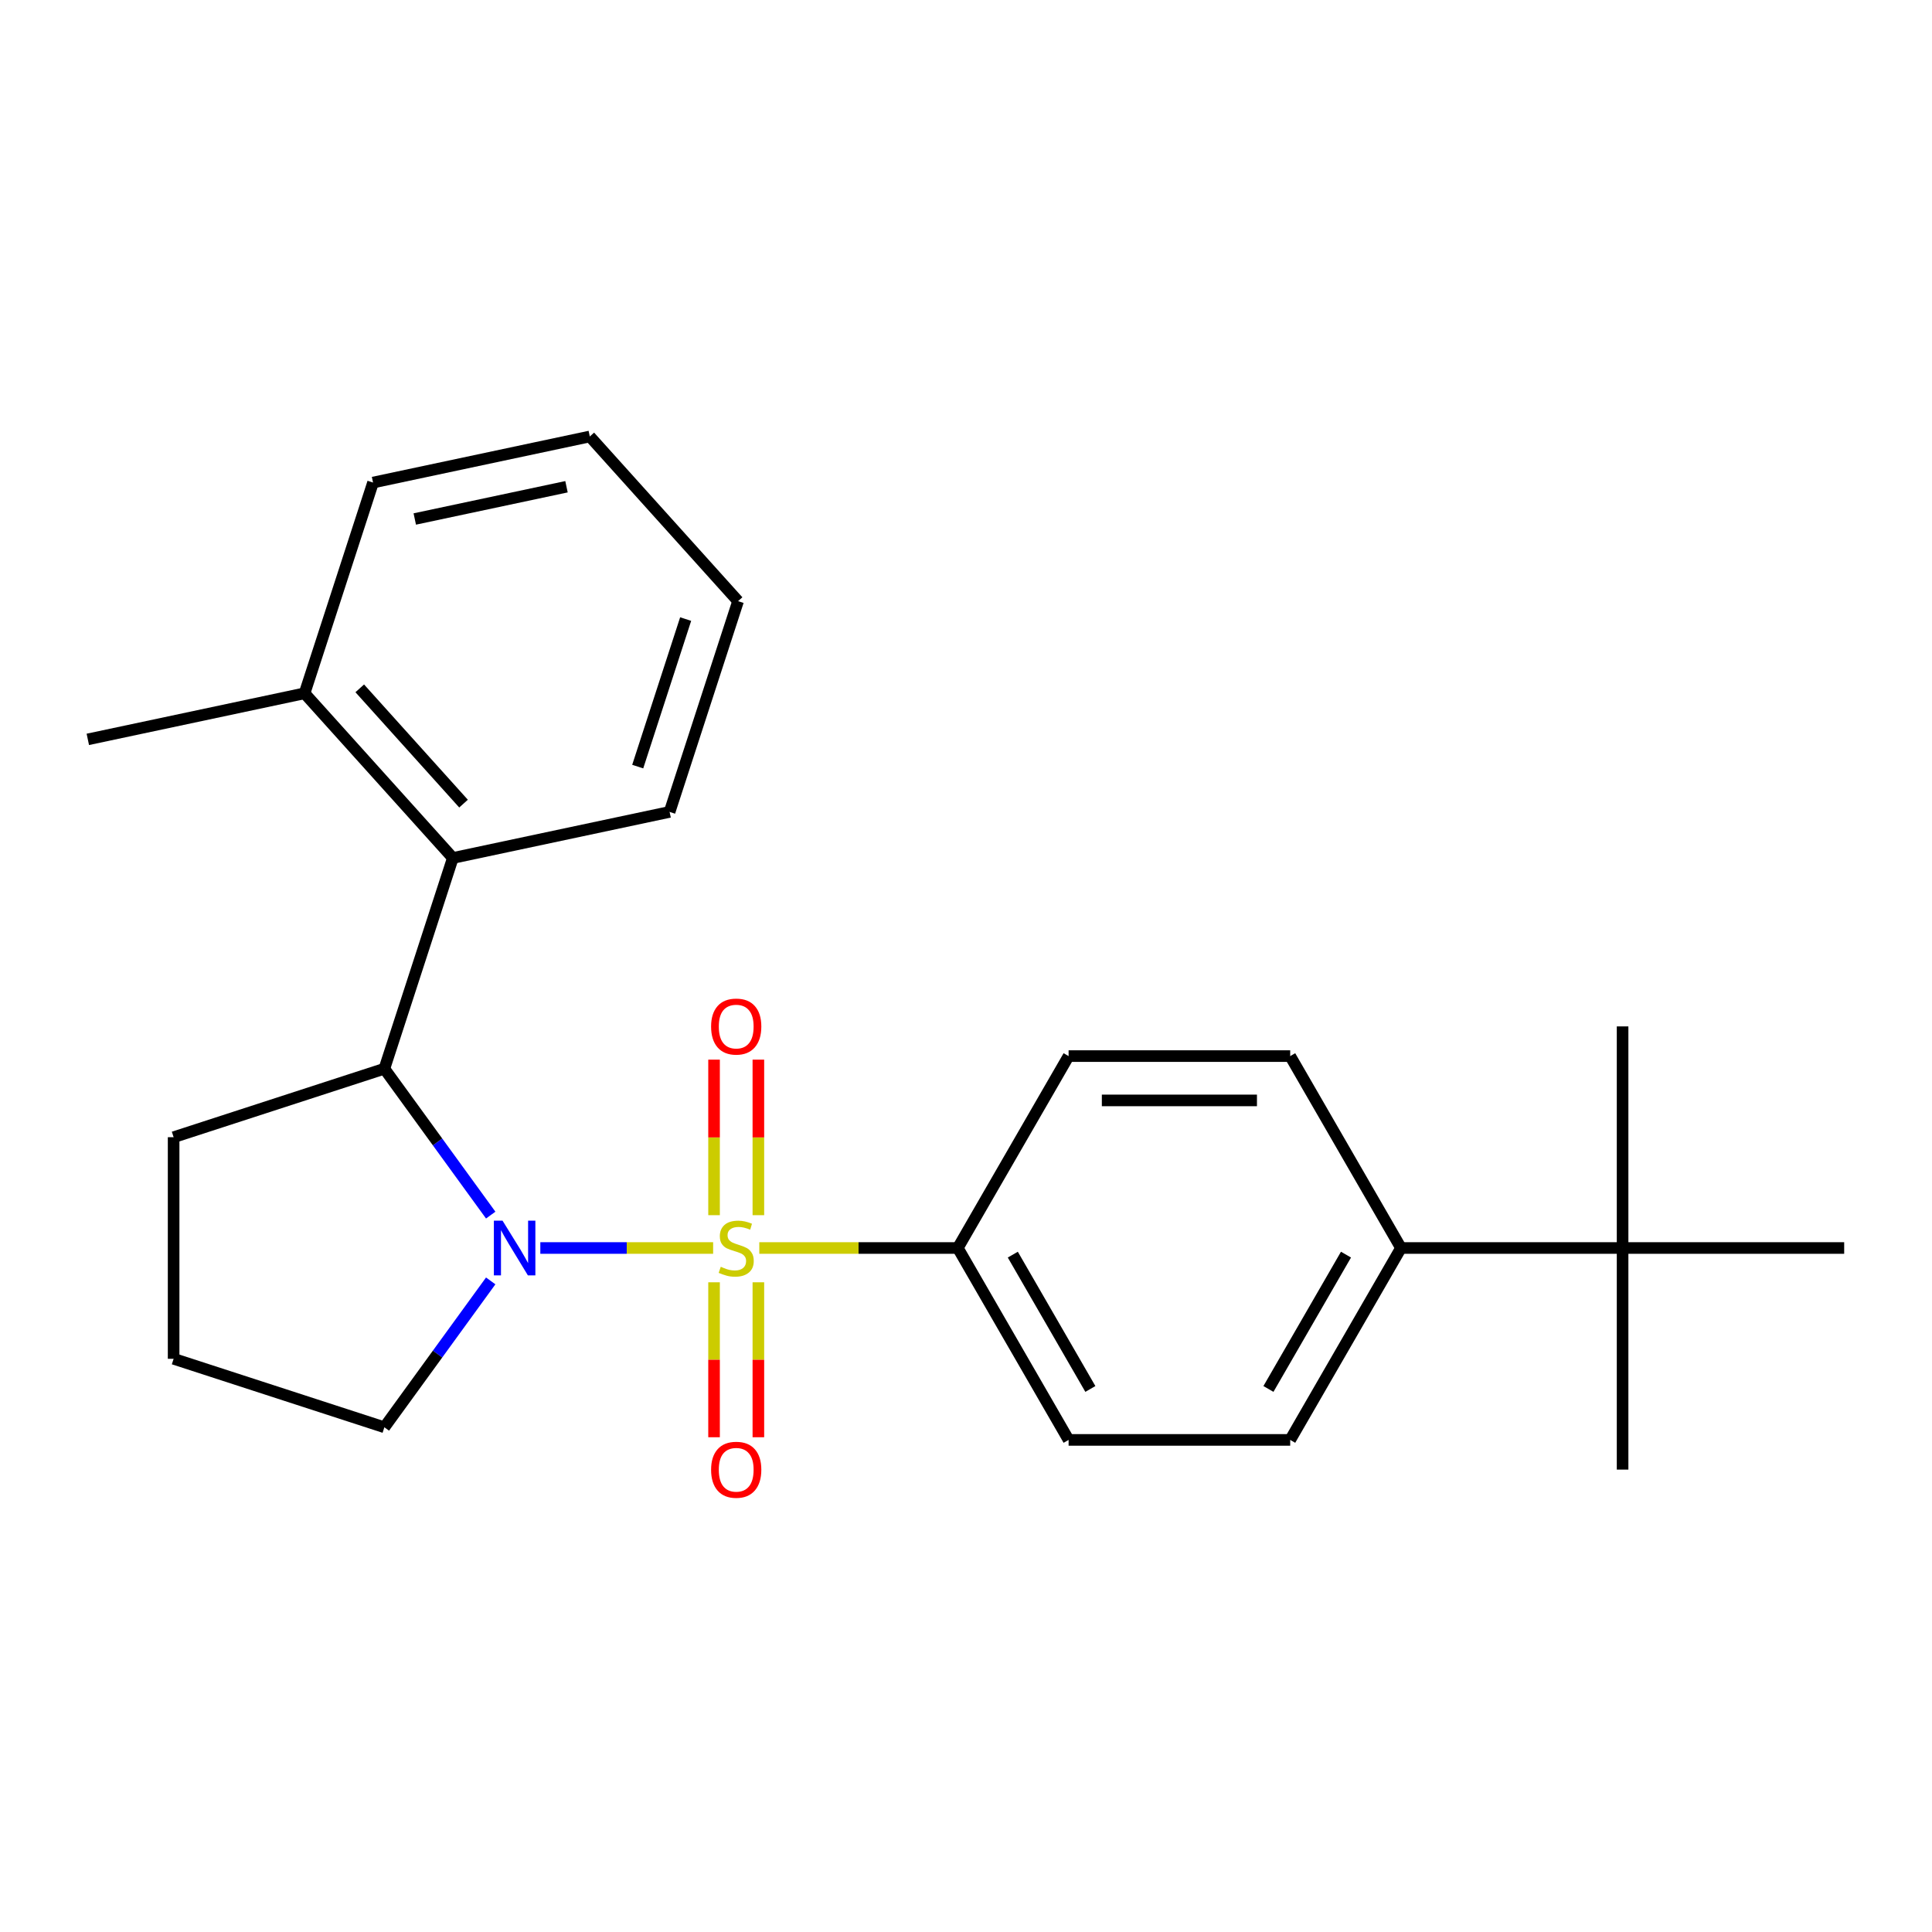 <?xml version='1.0' encoding='iso-8859-1'?>
<svg version='1.1' baseProfile='full'
              xmlns='http://www.w3.org/2000/svg'
                      xmlns:rdkit='http://www.rdkit.org/xml'
                      xmlns:xlink='http://www.w3.org/1999/xlink'
                  xml:space='preserve'
width='1000px' height='1000px' viewBox='0 0 1000 1000'>
<!-- END OF HEADER -->
<rect style='opacity:1.0;fill:#FFFFFF;stroke:none' width='1000' height='1000' x='0' y='0'> </rect>
<path class='bond-0' d='M 369.115,645.963 L 324.395,645.963' style='fill:none;fill-rule:evenodd;stroke:#CCCC00;stroke-width:6px;stroke-linecap:butt;stroke-linejoin:miter;stroke-opacity:1' />
<path class='bond-0' d='M 324.395,645.963 L 279.674,645.963' style='fill:none;fill-rule:evenodd;stroke:#0000FF;stroke-width:6px;stroke-linecap:butt;stroke-linejoin:miter;stroke-opacity:1' />
<path class='bond-3' d='M 393.01,645.963 L 444.384,645.963' style='fill:none;fill-rule:evenodd;stroke:#CCCC00;stroke-width:6px;stroke-linecap:butt;stroke-linejoin:miter;stroke-opacity:1' />
<path class='bond-3' d='M 444.384,645.963 L 495.759,645.963' style='fill:none;fill-rule:evenodd;stroke:#000000;stroke-width:6px;stroke-linecap:butt;stroke-linejoin:miter;stroke-opacity:1' />
<path class='bond-4' d='M 392.532,628.975 L 392.532,588.722' style='fill:none;fill-rule:evenodd;stroke:#CCCC00;stroke-width:6px;stroke-linecap:butt;stroke-linejoin:miter;stroke-opacity:1' />
<path class='bond-4' d='M 392.532,588.722 L 392.532,548.469' style='fill:none;fill-rule:evenodd;stroke:#FF0000;stroke-width:6px;stroke-linecap:butt;stroke-linejoin:miter;stroke-opacity:1' />
<path class='bond-4' d='M 369.593,628.975 L 369.593,588.722' style='fill:none;fill-rule:evenodd;stroke:#CCCC00;stroke-width:6px;stroke-linecap:butt;stroke-linejoin:miter;stroke-opacity:1' />
<path class='bond-4' d='M 369.593,588.722 L 369.593,548.469' style='fill:none;fill-rule:evenodd;stroke:#FF0000;stroke-width:6px;stroke-linecap:butt;stroke-linejoin:miter;stroke-opacity:1' />
<path class='bond-5' d='M 369.593,663.71 L 369.593,703.813' style='fill:none;fill-rule:evenodd;stroke:#CCCC00;stroke-width:6px;stroke-linecap:butt;stroke-linejoin:miter;stroke-opacity:1' />
<path class='bond-5' d='M 369.593,703.813 L 369.593,743.916' style='fill:none;fill-rule:evenodd;stroke:#FF0000;stroke-width:6px;stroke-linecap:butt;stroke-linejoin:miter;stroke-opacity:1' />
<path class='bond-5' d='M 392.532,663.71 L 392.532,703.813' style='fill:none;fill-rule:evenodd;stroke:#CCCC00;stroke-width:6px;stroke-linecap:butt;stroke-linejoin:miter;stroke-opacity:1' />
<path class='bond-5' d='M 392.532,703.813 L 392.532,743.916' style='fill:none;fill-rule:evenodd;stroke:#FF0000;stroke-width:6px;stroke-linecap:butt;stroke-linejoin:miter;stroke-opacity:1' />
<path class='bond-1' d='M 253.994,628.935 L 226.472,591.053' style='fill:none;fill-rule:evenodd;stroke:#0000FF;stroke-width:6px;stroke-linecap:butt;stroke-linejoin:miter;stroke-opacity:1' />
<path class='bond-1' d='M 226.472,591.053 L 198.949,553.171' style='fill:none;fill-rule:evenodd;stroke:#000000;stroke-width:6px;stroke-linecap:butt;stroke-linejoin:miter;stroke-opacity:1' />
<path class='bond-13' d='M 253.994,662.99 L 226.472,700.872' style='fill:none;fill-rule:evenodd;stroke:#0000FF;stroke-width:6px;stroke-linecap:butt;stroke-linejoin:miter;stroke-opacity:1' />
<path class='bond-13' d='M 226.472,700.872 L 198.949,738.754' style='fill:none;fill-rule:evenodd;stroke:#000000;stroke-width:6px;stroke-linecap:butt;stroke-linejoin:miter;stroke-opacity:1' />
<path class='bond-2' d='M 198.949,553.171 L 234.392,444.088' style='fill:none;fill-rule:evenodd;stroke:#000000;stroke-width:6px;stroke-linecap:butt;stroke-linejoin:miter;stroke-opacity:1' />
<path class='bond-14' d='M 198.949,553.171 L 89.866,588.615' style='fill:none;fill-rule:evenodd;stroke:#000000;stroke-width:6px;stroke-linecap:butt;stroke-linejoin:miter;stroke-opacity:1' />
<path class='bond-8' d='M 234.392,444.088 L 157.645,358.852' style='fill:none;fill-rule:evenodd;stroke:#000000;stroke-width:6px;stroke-linecap:butt;stroke-linejoin:miter;stroke-opacity:1' />
<path class='bond-8' d='M 239.927,415.953 L 186.204,356.288' style='fill:none;fill-rule:evenodd;stroke:#000000;stroke-width:6px;stroke-linecap:butt;stroke-linejoin:miter;stroke-opacity:1' />
<path class='bond-15' d='M 234.392,444.088 L 346.582,420.242' style='fill:none;fill-rule:evenodd;stroke:#000000;stroke-width:6px;stroke-linecap:butt;stroke-linejoin:miter;stroke-opacity:1' />
<path class='bond-9' d='M 495.759,645.963 L 553.107,546.633' style='fill:none;fill-rule:evenodd;stroke:#000000;stroke-width:6px;stroke-linecap:butt;stroke-linejoin:miter;stroke-opacity:1' />
<path class='bond-10' d='M 495.759,645.963 L 553.107,745.293' style='fill:none;fill-rule:evenodd;stroke:#000000;stroke-width:6px;stroke-linecap:butt;stroke-linejoin:miter;stroke-opacity:1' />
<path class='bond-10' d='M 524.227,649.393 L 564.371,718.924' style='fill:none;fill-rule:evenodd;stroke:#000000;stroke-width:6px;stroke-linecap:butt;stroke-linejoin:miter;stroke-opacity:1' />
<path class='bond-6' d='M 839.849,645.963 L 725.152,645.963' style='fill:none;fill-rule:evenodd;stroke:#000000;stroke-width:6px;stroke-linecap:butt;stroke-linejoin:miter;stroke-opacity:1' />
<path class='bond-17' d='M 839.849,645.963 L 839.849,760.659' style='fill:none;fill-rule:evenodd;stroke:#000000;stroke-width:6px;stroke-linecap:butt;stroke-linejoin:miter;stroke-opacity:1' />
<path class='bond-18' d='M 839.849,645.963 L 839.849,531.266' style='fill:none;fill-rule:evenodd;stroke:#000000;stroke-width:6px;stroke-linecap:butt;stroke-linejoin:miter;stroke-opacity:1' />
<path class='bond-19' d='M 839.849,645.963 L 954.545,645.963' style='fill:none;fill-rule:evenodd;stroke:#000000;stroke-width:6px;stroke-linecap:butt;stroke-linejoin:miter;stroke-opacity:1' />
<path class='bond-7' d='M 725.152,645.963 L 667.804,745.293' style='fill:none;fill-rule:evenodd;stroke:#000000;stroke-width:6px;stroke-linecap:butt;stroke-linejoin:miter;stroke-opacity:1' />
<path class='bond-7' d='M 696.684,649.393 L 656.54,718.924' style='fill:none;fill-rule:evenodd;stroke:#000000;stroke-width:6px;stroke-linecap:butt;stroke-linejoin:miter;stroke-opacity:1' />
<path class='bond-24' d='M 725.152,645.963 L 667.804,546.633' style='fill:none;fill-rule:evenodd;stroke:#000000;stroke-width:6px;stroke-linecap:butt;stroke-linejoin:miter;stroke-opacity:1' />
<path class='bond-20' d='M 157.645,358.852 L 45.455,382.699' style='fill:none;fill-rule:evenodd;stroke:#000000;stroke-width:6px;stroke-linecap:butt;stroke-linejoin:miter;stroke-opacity:1' />
<path class='bond-21' d='M 157.645,358.852 L 193.088,249.769' style='fill:none;fill-rule:evenodd;stroke:#000000;stroke-width:6px;stroke-linecap:butt;stroke-linejoin:miter;stroke-opacity:1' />
<path class='bond-11' d='M 553.107,546.633 L 667.804,546.633' style='fill:none;fill-rule:evenodd;stroke:#000000;stroke-width:6px;stroke-linecap:butt;stroke-linejoin:miter;stroke-opacity:1' />
<path class='bond-11' d='M 570.312,569.572 L 650.599,569.572' style='fill:none;fill-rule:evenodd;stroke:#000000;stroke-width:6px;stroke-linecap:butt;stroke-linejoin:miter;stroke-opacity:1' />
<path class='bond-12' d='M 553.107,745.293 L 667.804,745.293' style='fill:none;fill-rule:evenodd;stroke:#000000;stroke-width:6px;stroke-linecap:butt;stroke-linejoin:miter;stroke-opacity:1' />
<path class='bond-16' d='M 198.949,738.754 L 89.866,703.311' style='fill:none;fill-rule:evenodd;stroke:#000000;stroke-width:6px;stroke-linecap:butt;stroke-linejoin:miter;stroke-opacity:1' />
<path class='bond-25' d='M 89.866,588.615 L 89.866,703.311' style='fill:none;fill-rule:evenodd;stroke:#000000;stroke-width:6px;stroke-linecap:butt;stroke-linejoin:miter;stroke-opacity:1' />
<path class='bond-22' d='M 346.582,420.242 L 382.025,311.159' style='fill:none;fill-rule:evenodd;stroke:#000000;stroke-width:6px;stroke-linecap:butt;stroke-linejoin:miter;stroke-opacity:1' />
<path class='bond-22' d='M 330.082,396.79 L 354.892,320.432' style='fill:none;fill-rule:evenodd;stroke:#000000;stroke-width:6px;stroke-linecap:butt;stroke-linejoin:miter;stroke-opacity:1' />
<path class='bond-26' d='M 193.088,249.769 L 305.278,225.922' style='fill:none;fill-rule:evenodd;stroke:#000000;stroke-width:6px;stroke-linecap:butt;stroke-linejoin:miter;stroke-opacity:1' />
<path class='bond-26' d='M 214.686,268.63 L 293.219,251.937' style='fill:none;fill-rule:evenodd;stroke:#000000;stroke-width:6px;stroke-linecap:butt;stroke-linejoin:miter;stroke-opacity:1' />
<path class='bond-23' d='M 382.025,311.159 L 305.278,225.922' style='fill:none;fill-rule:evenodd;stroke:#000000;stroke-width:6px;stroke-linecap:butt;stroke-linejoin:miter;stroke-opacity:1' />
<path  class='atom-0' d='M 373.062 655.683
Q 373.382 655.803, 374.702 656.363
Q 376.022 656.923, 377.462 657.283
Q 378.942 657.603, 380.382 657.603
Q 383.062 657.603, 384.622 656.323
Q 386.182 655.003, 386.182 652.723
Q 386.182 651.163, 385.382 650.203
Q 384.622 649.243, 383.422 648.723
Q 382.222 648.203, 380.222 647.603
Q 377.702 646.843, 376.182 646.123
Q 374.702 645.403, 373.622 643.883
Q 372.582 642.363, 372.582 639.803
Q 372.582 636.243, 374.982 634.043
Q 377.422 631.843, 382.222 631.843
Q 385.502 631.843, 389.222 633.403
L 388.302 636.483
Q 384.902 635.083, 382.342 635.083
Q 379.582 635.083, 378.062 636.243
Q 376.542 637.363, 376.582 639.323
Q 376.582 640.843, 377.342 641.763
Q 378.142 642.683, 379.262 643.203
Q 380.422 643.723, 382.342 644.323
Q 384.902 645.123, 386.422 645.923
Q 387.942 646.723, 389.022 648.363
Q 390.142 649.963, 390.142 652.723
Q 390.142 656.643, 387.502 658.763
Q 384.902 660.843, 380.542 660.843
Q 378.022 660.843, 376.102 660.283
Q 374.222 659.763, 371.982 658.843
L 373.062 655.683
' fill='#CCCC00'/>
<path  class='atom-1' d='M 260.106 631.803
L 269.386 646.803
Q 270.306 648.283, 271.786 650.963
Q 273.266 653.643, 273.346 653.803
L 273.346 631.803
L 277.106 631.803
L 277.106 660.123
L 273.226 660.123
L 263.266 643.723
Q 262.106 641.803, 260.866 639.603
Q 259.666 637.403, 259.306 636.723
L 259.306 660.123
L 255.626 660.123
L 255.626 631.803
L 260.106 631.803
' fill='#0000FF'/>
<path  class='atom-5' d='M 368.062 531.346
Q 368.062 524.546, 371.422 520.746
Q 374.782 516.946, 381.062 516.946
Q 387.342 516.946, 390.702 520.746
Q 394.062 524.546, 394.062 531.346
Q 394.062 538.226, 390.662 542.146
Q 387.262 546.026, 381.062 546.026
Q 374.822 546.026, 371.422 542.146
Q 368.062 538.266, 368.062 531.346
M 381.062 542.826
Q 385.382 542.826, 387.702 539.946
Q 390.062 537.026, 390.062 531.346
Q 390.062 525.786, 387.702 522.986
Q 385.382 520.146, 381.062 520.146
Q 376.742 520.146, 374.382 522.946
Q 372.062 525.746, 372.062 531.346
Q 372.062 537.066, 374.382 539.946
Q 376.742 542.826, 381.062 542.826
' fill='#FF0000'/>
<path  class='atom-6' d='M 368.062 760.739
Q 368.062 753.939, 371.422 750.139
Q 374.782 746.339, 381.062 746.339
Q 387.342 746.339, 390.702 750.139
Q 394.062 753.939, 394.062 760.739
Q 394.062 767.619, 390.662 771.539
Q 387.262 775.419, 381.062 775.419
Q 374.822 775.419, 371.422 771.539
Q 368.062 767.659, 368.062 760.739
M 381.062 772.219
Q 385.382 772.219, 387.702 769.339
Q 390.062 766.419, 390.062 760.739
Q 390.062 755.179, 387.702 752.379
Q 385.382 749.539, 381.062 749.539
Q 376.742 749.539, 374.382 752.339
Q 372.062 755.139, 372.062 760.739
Q 372.062 766.459, 374.382 769.339
Q 376.742 772.219, 381.062 772.219
' fill='#FF0000'/>
</svg>

